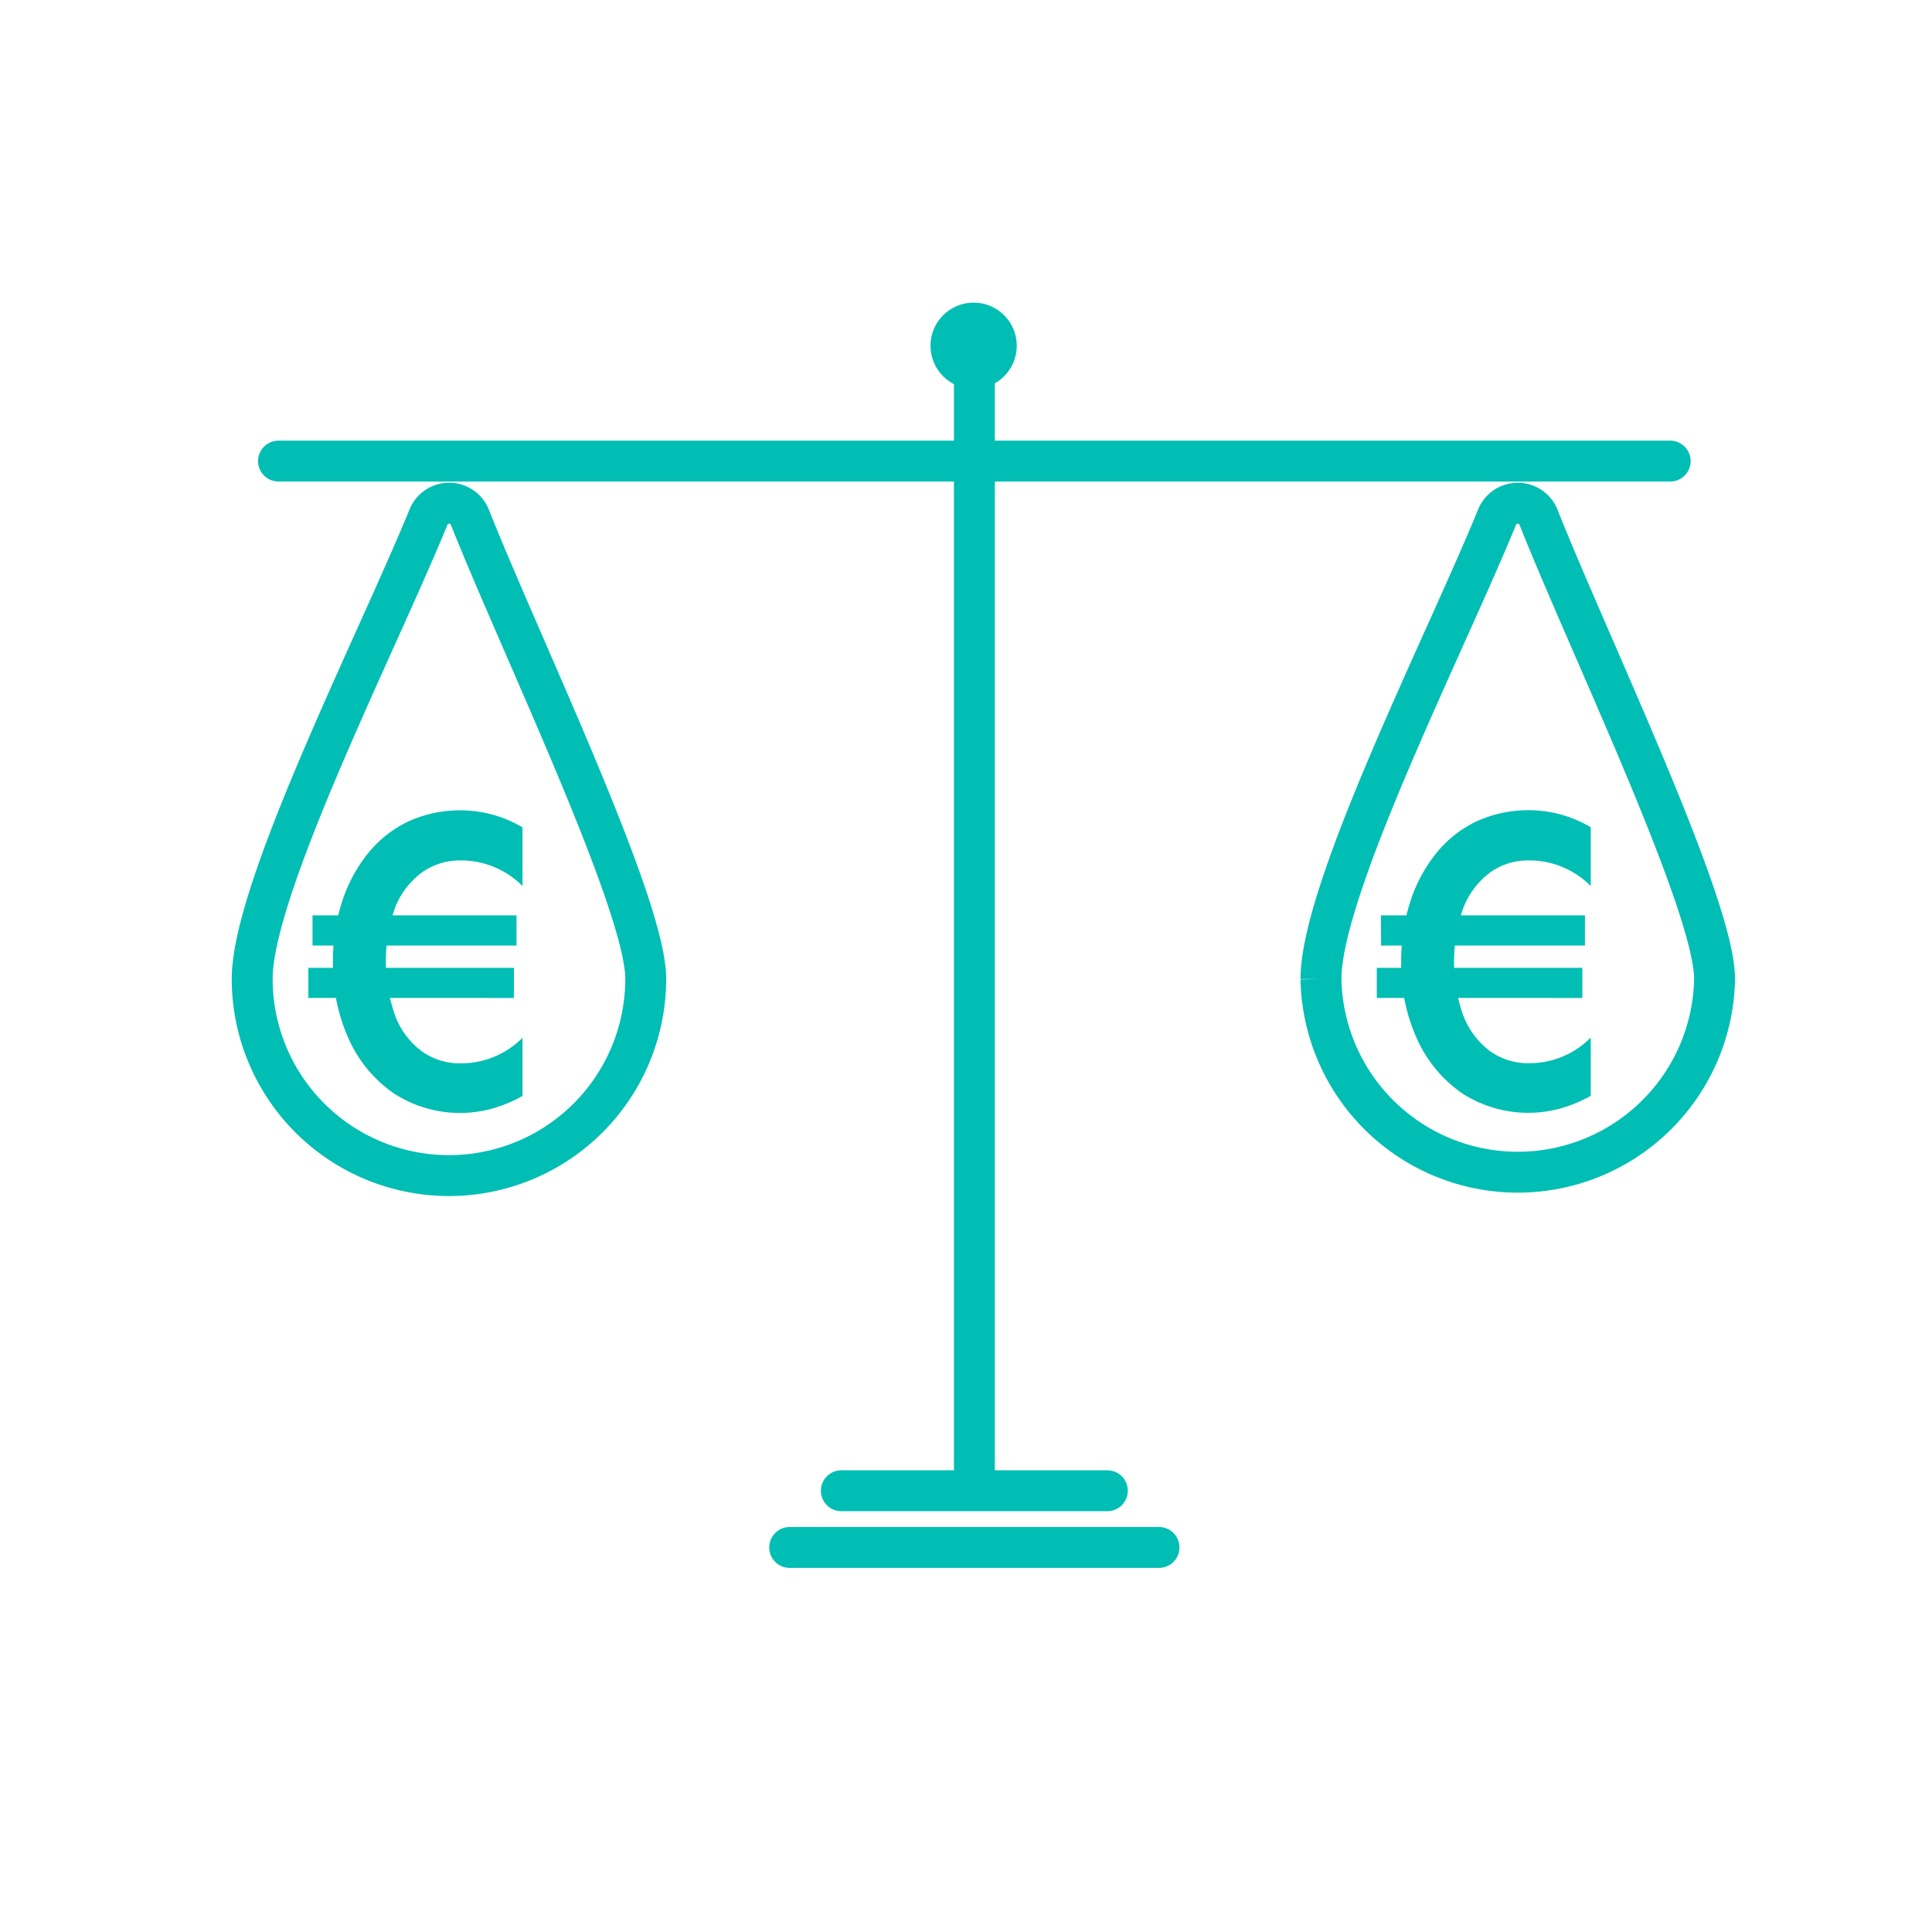 <svg xmlns="http://www.w3.org/2000/svg" id="Laag_1" data-name="Laag 1" viewBox="0 0 283.46 283.46"><defs><style>.cls-1{fill:#00beb4;}.cls-2{fill:none;stroke:#00beb4;stroke-linecap:round;stroke-miterlimit:10;stroke-width:6px;}</style></defs><path class="cls-1" d="M45.24,142H75.4v4.42H45.24Zm.61-7.7H75.78v4.43H45.85ZM58,149.11a11.69,11.69,0,0,0,3.87,5.12,9.53,9.53,0,0,0,5.7,1.78,12.67,12.67,0,0,0,9.09-3.75v8.54a20.58,20.58,0,0,1-4.33,1.82,17.84,17.84,0,0,1-14.61-2.24,19.33,19.33,0,0,1-6.54-7.91,26.48,26.48,0,0,1-2.33-11.36,28,28,0,0,1,1.33-8.79,22.11,22.11,0,0,1,3.79-7.09,17,17,0,0,1,5.9-4.69,18.37,18.37,0,0,1,12.46-1,17.94,17.94,0,0,1,4.33,1.85V130a12.68,12.68,0,0,0-9.09-3.76,9.54,9.54,0,0,0-5.7,1.79A11.71,11.71,0,0,0,58,133.08a23.64,23.64,0,0,0,0,16Z"></path><line class="cls-2" x1="123.44" y1="218.72" x2="162.47" y2="218.72"></line><line class="cls-2" x1="115.86" y1="227.04" x2="170.05" y2="227.04"></line><path class="cls-1" d="M202,142h30.16v4.42H202Zm.61-7.7h29.93v4.43H202.63Zm12.12,14.79a11.69,11.69,0,0,0,3.87,5.12,9.53,9.53,0,0,0,5.7,1.78,12.66,12.66,0,0,0,9.09-3.75v8.54a20.58,20.58,0,0,1-4.33,1.82,17.84,17.84,0,0,1-14.61-2.24,19.41,19.41,0,0,1-6.54-7.91,26.48,26.48,0,0,1-2.33-11.36,28,28,0,0,1,1.33-8.79,22.11,22.11,0,0,1,3.79-7.09,16.92,16.92,0,0,1,5.91-4.69,18.34,18.34,0,0,1,12.45-1,17.94,17.94,0,0,1,4.33,1.85V130a12.67,12.67,0,0,0-9.09-3.76,9.54,9.54,0,0,0-5.7,1.79,11.71,11.71,0,0,0-3.87,5.09,23.64,23.64,0,0,0,0,16Z"></path><path class="cls-2" d="M225.73,75.89a3.28,3.28,0,0,0-6.09,0c-7.45,18.26-25.83,54.45-25.83,67.75a28.88,28.88,0,0,0,57.75,0C251.56,132.76,233.11,94.52,225.73,75.89Z"></path><path class="cls-2" d="M68.94,75.89a3.27,3.27,0,0,0-6.08,0C55.41,94.12,37,130.31,37,143.61a28.87,28.87,0,0,0,57.74,0C94.77,132.76,76.33,94.52,68.94,75.89Z"></path><line class="cls-2" x1="40.86" y1="67.65" x2="245.05" y2="67.65"></line><line class="cls-2" x1="142.96" y1="53.14" x2="142.96" y2="215.87"></line><circle class="cls-1" cx="142.85" cy="50.73" r="6.33"></circle></svg>